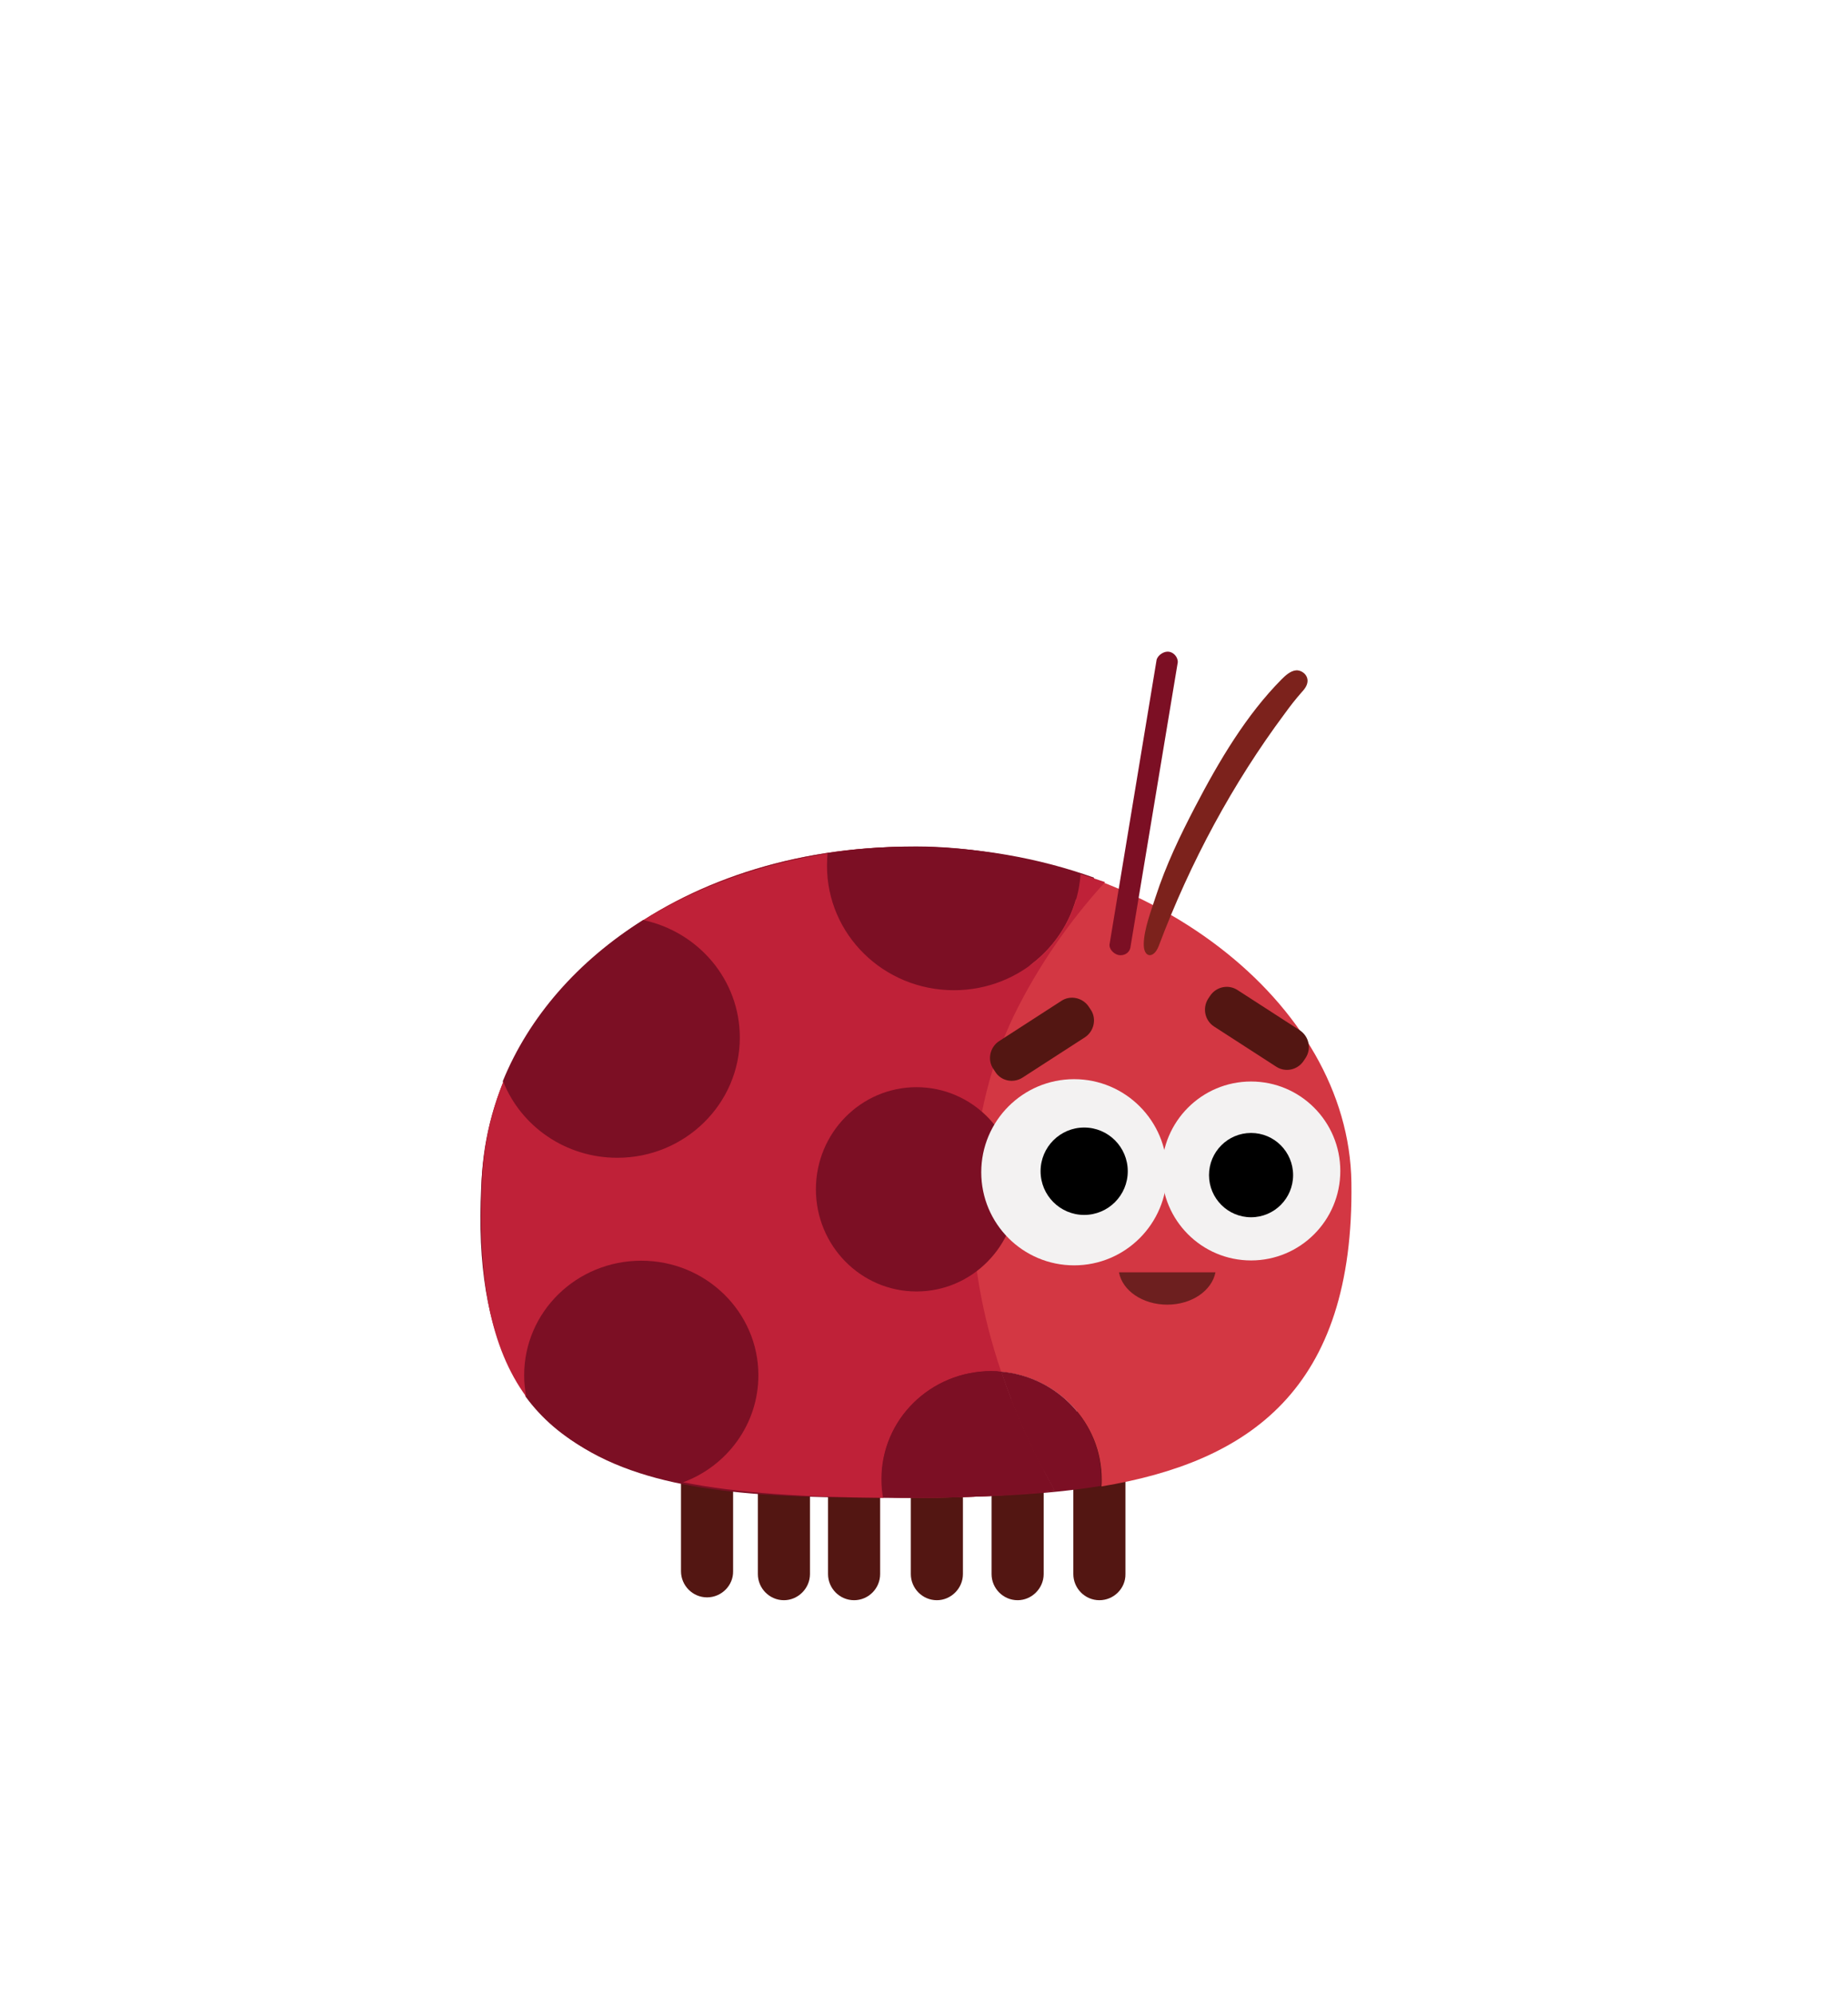 <svg width="454" height="490" viewBox="0 0 454 490" fill="none" xmlns="http://www.w3.org/2000/svg">
<g filter="url(#filter0_d)">
<circle cx="227" cy="238" r="182" fill="white"/>
</g>
<mask id="mask0" mask-type="alpha" maskUnits="userSpaceOnUse" x="44" y="0" width="380" height="420">
<path d="M423.5 230.5C423.5 237.5 414.5 250.5 408.507 251.5C401.599 345.712 322.975 420 227 420C126.484 420 45 338.516 45 238C44.576 222.438 47 206 51.5 188C54 180 56 175 56.5 174.5C56.567 173.335 51.325 155.668 51.412 154.5C56.97 79.54 102.43 0 227 0C409 0 417.5 132.5 423.5 230.5Z" fill="white"/>
</mask>
<g mask="url(#mask0)">
</g>
<g clip-path="url(#clip0)">
<path d="M173.702 392.302C170.153 392.302 167.302 389.38 167.302 385.888V349.182C167.302 345.625 170.217 342.768 173.702 342.768C177.251 342.768 180.102 345.689 180.102 349.182V385.888C180.166 389.38 177.251 392.302 173.702 392.302Z" fill="#531612"/>
<path d="M192.587 393C189.038 393 186.187 390.079 186.187 386.586V349.88C186.187 346.324 189.102 343.466 192.587 343.466C196.136 343.466 198.987 346.388 198.987 349.88V386.586C198.987 390.079 196.072 393 192.587 393Z" fill="#531612"/>
<path d="M209.823 393C206.274 393 203.423 390.079 203.423 386.586V349.88C203.423 346.324 206.338 343.466 209.823 343.466C213.372 343.466 216.224 346.388 216.224 349.88V386.586C216.224 390.079 213.372 393 209.823 393Z" fill="#531612"/>
<path d="M230.164 393C226.615 393 223.764 390.079 223.764 386.586V349.88C223.764 346.324 226.679 343.466 230.164 343.466C233.713 343.466 236.564 346.388 236.564 349.88V386.586C236.564 390.079 233.649 393 230.164 393Z" fill="#531612"/>
<path d="M249.999 393C246.45 393 243.599 390.079 243.599 386.586V349.88C243.599 346.324 246.514 343.466 249.999 343.466C253.548 343.466 256.399 346.388 256.399 349.88V386.586C256.399 390.079 253.484 393 249.999 393Z" fill="#531612"/>
<path d="M270.088 393C266.539 393 263.688 390.079 263.688 386.586V349.88C263.688 346.324 266.603 343.466 270.088 343.466C273.637 343.466 276.488 346.388 276.488 349.88V386.586C276.552 390.079 273.637 393 270.088 393Z" fill="#531612"/>
<path d="M332 290.376C331.366 246.24 282.064 207.946 223.827 207.946C165.59 207.946 122.435 242.938 118.443 287.899C114.514 331.845 165.59 367.852 223.827 367.852C224.588 367.852 225.411 367.852 226.172 367.852C237.135 367.788 248.478 367.407 259.061 366.01C253.928 356.929 249.429 347.086 246.007 336.925C259.821 338.132 270.658 349.499 270.658 363.343C270.658 363.915 270.658 364.486 270.594 365.058C306.778 359.025 332.76 341.37 332 290.376Z" fill="#D33743"/>
<path d="M245.944 336.861C249.366 347.022 253.865 356.865 258.998 365.947C248.416 367.407 237.136 367.788 226.109 367.788C241.762 367.725 256.844 367.153 270.468 364.931C270.532 364.359 270.532 363.787 270.532 363.216C270.595 349.435 259.759 338.068 245.944 336.861Z" fill="#7C0F24"/>
<path d="M236.819 293.551C237.199 278.119 240.304 262.243 247.021 248.272C252.661 236.587 260.202 225.347 268.821 215.567C255.196 210.677 239.924 207.946 223.828 207.946C165.591 207.883 121.549 243.827 118.444 287.899C112.741 367.535 165.655 367.852 223.828 367.852C234.791 367.852 248.986 367.471 258.998 365.947C247.085 344.292 236.249 318.509 236.819 293.551Z" fill="#7C0F24"/>
<path d="M151.586 284.28C168.252 284.28 181.686 271.071 181.686 254.75C181.686 240.652 171.547 228.84 158.049 225.918C142.017 235.952 129.976 249.669 123.513 265.546C127.949 276.532 138.848 284.28 151.586 284.28Z" fill="#7C0F24"/>
<path d="M234.283 243.192C250.823 243.192 264.321 230.618 265.398 214.678C252.978 210.804 239.163 207.883 225.095 207.883C217.554 207.883 210.266 208.454 203.232 209.534C203.105 210.55 203.105 211.566 203.105 212.582C203.105 229.538 217.047 243.192 234.283 243.192Z" fill="#7C0F24"/>
<path d="M186.123 337.687C186.123 322.128 173.259 309.554 157.353 309.554C141.447 309.554 128.583 322.192 128.583 337.687C128.583 339.465 128.773 341.243 129.09 342.958C137.265 354.135 150.002 360.485 167.555 364.042C178.455 359.977 186.123 349.689 186.123 337.687Z" fill="#7C0F24"/>
<path d="M243.536 336.734C244.36 336.734 245.12 336.798 245.944 336.861C241.255 322.954 238.53 308.411 238.91 294.059C239.29 278.754 242.459 262.941 249.239 249.097C254.943 237.476 262.61 226.362 271.482 216.646C269.518 215.948 267.49 215.313 265.462 214.678C264.385 230.617 250.887 243.191 234.347 243.191C217.111 243.191 203.169 229.538 203.169 212.645C203.169 211.629 203.233 210.613 203.296 209.597C186.25 212.264 170.914 217.98 158.113 225.981C171.611 228.903 181.75 240.651 181.75 254.813C181.75 271.134 168.253 284.343 151.65 284.343C138.912 284.343 128.013 276.595 123.64 265.672C120.725 272.912 118.951 280.596 118.507 288.534C117.113 313.682 120.535 331.082 129.28 343.021C128.963 341.307 128.773 339.592 128.773 337.75C128.773 322.192 141.637 309.618 157.543 309.618C173.449 309.618 186.313 322.255 186.313 337.75C186.313 349.753 178.645 360.041 167.809 364.041C181.307 366.709 197.72 367.725 217.047 367.852C216.794 366.391 216.667 364.867 216.667 363.279C216.477 348.61 228.644 336.734 243.536 336.734Z" fill="#BF2138"/>
<path d="M225.665 367.852C236.818 367.788 248.288 367.471 259.061 365.947C253.928 356.865 249.429 347.022 246.007 336.861C245.183 336.798 244.423 336.734 243.599 336.734C228.644 336.734 216.54 348.61 216.54 363.216C216.54 364.804 216.667 366.328 216.92 367.788C219.772 367.852 222.687 367.852 225.665 367.852Z" fill="#7C0F24"/>
<path d="M225.159 317.175C238.808 317.175 249.873 305.944 249.873 292.09C249.873 278.237 238.808 267.006 225.159 267.006C211.509 267.006 200.444 278.237 200.444 292.09C200.444 305.944 211.509 317.175 225.159 317.175Z" fill="#7C0F24"/>
<path d="M296.766 245.351L297.273 244.589C298.731 242.366 301.709 241.667 303.99 243.128L319.326 253.035C321.544 254.495 322.241 257.48 320.783 259.766L320.277 260.528C318.819 262.751 315.841 263.45 313.559 261.989L298.224 252.082C296.006 250.622 295.372 247.637 296.766 245.351Z" fill="#531612"/>
<path d="M244.486 263.196L243.979 262.434C242.521 260.211 243.218 257.163 245.436 255.702L260.772 245.795C262.99 244.335 266.032 245.033 267.489 247.256L267.996 248.018C269.454 250.241 268.757 253.289 266.539 254.75L251.203 264.656C248.922 266.117 245.88 265.482 244.486 263.196Z" fill="#531612"/>
<path d="M293.598 198.167C299.555 186.736 306.209 175.559 314.827 166.859C315.841 165.843 317.045 164.763 318.376 164.636C319.706 164.509 321.291 165.652 321.227 167.303C321.164 168.446 320.404 169.335 319.706 170.098C318.249 171.749 316.918 173.463 315.587 175.305C302.913 192.324 292.457 211.63 284.663 232.332C283.459 235.508 280.924 235.317 280.987 231.824C281.051 228.141 282.825 223.632 283.902 220.266C286.437 212.455 289.923 205.216 293.598 198.167Z" fill="#7C221C"/>
<path d="M277.692 232.777L289.352 162.604C289.352 161.397 288.402 160.254 287.198 160.063C285.994 159.873 284.536 160.826 284.156 161.969L272.623 231.697C272.306 232.967 273.51 234.237 274.777 234.555C276.108 234.809 277.439 234.047 277.692 232.777Z" fill="#7C0F24"/>
<path d="M263.878 310.761C276.477 310.761 286.691 300.526 286.691 287.899C286.691 275.273 276.477 265.038 263.878 265.038C251.278 265.038 241.064 275.273 241.064 287.899C241.064 300.526 251.278 310.761 263.878 310.761Z" fill="#F3F2F2"/>
<path d="M266.349 298.377C272.264 298.377 277.059 293.572 277.059 287.645C277.059 281.718 272.264 276.913 266.349 276.913C260.434 276.913 255.64 281.718 255.64 287.645C255.64 293.572 260.434 298.377 266.349 298.377Z" fill="black"/>
<path d="M307.349 309.554C319.458 309.554 329.275 299.717 329.275 287.582C329.275 275.446 319.458 265.609 307.349 265.609C295.239 265.609 285.423 275.446 285.423 287.582C285.423 299.717 295.239 309.554 307.349 309.554Z" fill="#F3F2F2"/>
<path d="M307.349 298.949C313.054 298.949 317.678 294.314 317.678 288.597C317.678 282.881 313.054 278.246 307.349 278.246C301.644 278.246 297.02 282.881 297.02 288.597C297.02 294.314 301.644 298.949 307.349 298.949Z" fill="black"/>
<path d="M274.904 312.476C275.728 316.984 280.734 320.414 286.754 320.414C292.775 320.414 297.717 316.984 298.605 312.476H274.904Z" fill="#6D1F1F"/>
</g>
<defs>
<filter id="filter0_d" x="0" y="36" width="454" height="454" filterUnits="userSpaceOnUse" color-interpolation-filters="sRGB">
<feFlood flood-opacity="0" result="BackgroundImageFix"/>
<feColorMatrix in="SourceAlpha" type="matrix" values="0 0 0 0 0 0 0 0 0 0 0 0 0 0 0 0 0 0 127 0"/>
<feOffset dy="25"/>
<feGaussianBlur stdDeviation="22.5"/>
<feColorMatrix type="matrix" values="0 0 0 0 0.584 0 0 0 0 0.333 0 0 0 0 0.831 0 0 0 0.45 0"/>
<feBlend mode="multiply" in2="BackgroundImageFix" result="effect1_dropShadow"/>
<feBlend mode="normal" in="SourceGraphic" in2="effect1_dropShadow" result="shape"/>
</filter>
<clipPath id="clip0">
<rect width="214" height="233" fill="white" transform="translate(118 160)"/>
</clipPath>
</defs>
</svg>
